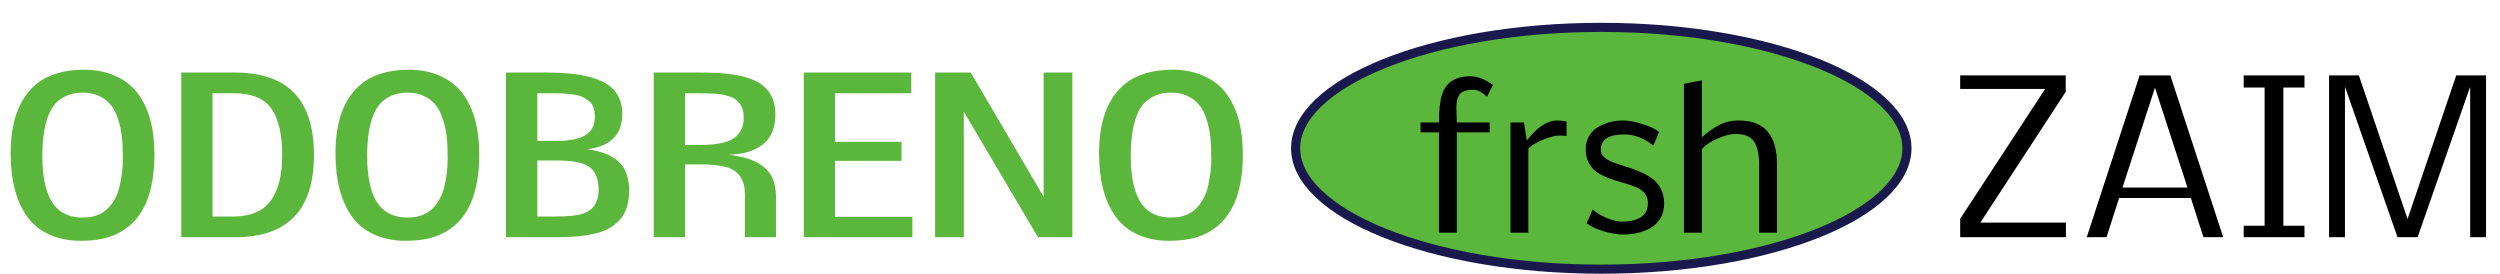 <svg width="548" height="60" viewBox="0 0 548 60" fill="none" xmlns="http://www.w3.org/2000/svg">
<path d="M18.508 15.276C20.934 15.276 23.157 15.718 25.179 16.602C27.215 17.47 28.862 18.728 30.12 20.375C32.606 23.624 33.849 28.102 33.849 33.807C33.864 43.645 30.607 49.672 24.078 51.888C22.311 52.487 20.17 52.786 17.654 52.786C15.154 52.786 12.878 52.329 10.826 51.416C8.79 50.488 7.158 49.162 5.93 47.44C3.534 44.086 2.336 39.474 2.336 33.605C2.336 26.686 4.163 21.67 7.816 18.556C10.392 16.369 13.956 15.276 18.508 15.276ZM24.325 23.048C23.681 22.224 22.835 21.565 21.787 21.071C20.754 20.562 19.534 20.308 18.126 20.308C16.733 20.308 15.505 20.555 14.442 21.049C13.394 21.543 12.541 22.202 11.882 23.025C11.238 23.834 10.721 24.845 10.332 26.058C9.643 28.184 9.291 30.857 9.276 34.076C9.276 39.152 10.152 42.791 11.904 44.992C13.342 46.789 15.401 47.688 18.081 47.688C20.417 47.688 22.236 47.051 23.539 45.778C24.857 44.491 25.748 42.843 26.212 40.837C26.691 38.815 26.931 36.794 26.931 34.773C26.931 32.751 26.856 31.104 26.706 29.831C26.556 28.558 26.279 27.315 25.875 26.102C25.486 24.875 24.969 23.856 24.325 23.048ZM51.054 47.463C55.007 47.463 57.822 46.235 59.499 43.779C61.071 41.473 61.857 38.217 61.857 34.009C61.857 29.681 61.139 26.387 59.701 24.126C58.144 21.67 55.336 20.442 51.278 20.442H46.584V47.463H51.054ZM51.391 15.905C57.29 15.905 61.67 17.41 64.53 20.42C67.39 23.43 68.82 27.959 68.82 34.009C68.82 46.003 63.063 52 51.548 52H39.733V15.905H51.391ZM89.709 15.276C92.135 15.276 94.358 15.718 96.38 16.602C98.416 17.47 100.063 18.728 101.321 20.375C103.807 23.624 105.05 28.102 105.05 33.807C105.065 43.645 101.808 49.672 95.279 51.888C93.512 52.487 91.371 52.786 88.856 52.786C86.355 52.786 84.079 52.329 82.027 51.416C79.991 50.488 78.359 49.162 77.131 47.44C74.735 44.086 73.537 39.474 73.537 33.605C73.537 26.686 75.364 21.67 79.018 18.556C81.593 16.369 85.157 15.276 89.709 15.276ZM95.526 23.048C94.882 22.224 94.037 21.565 92.988 21.071C91.955 20.562 90.735 20.308 89.327 20.308C87.935 20.308 86.707 20.555 85.644 21.049C84.595 21.543 83.742 22.202 83.083 23.025C82.439 23.834 81.922 24.845 81.533 26.058C80.844 28.184 80.493 30.857 80.478 34.076C80.478 39.152 81.353 42.791 83.106 44.992C84.543 46.789 86.602 47.688 89.282 47.688C91.618 47.688 93.438 47.051 94.74 45.778C96.058 44.491 96.949 42.843 97.413 40.837C97.892 38.815 98.132 36.794 98.132 34.773C98.132 32.751 98.057 31.104 97.907 29.831C97.757 28.558 97.481 27.315 97.076 26.102C96.687 24.875 96.17 23.856 95.526 23.048ZM137.259 37.895C137.693 39.003 137.91 40.29 137.91 41.758C137.91 43.21 137.723 44.483 137.349 45.576C136.989 46.669 136.45 47.583 135.731 48.316C135.028 49.05 134.227 49.664 133.328 50.158C132.43 50.637 131.352 51.012 130.094 51.281C127.848 51.76 125.197 52 122.143 52H110.912V15.905H119.941C127.443 15.92 132.317 17.186 134.563 19.701C135.791 21.079 136.405 22.823 136.405 24.935C136.405 29.502 133.845 32.092 128.724 32.706C133.306 33.32 136.151 35.05 137.259 37.895ZM131.217 41.758C131.217 40.5 131.067 39.489 130.768 38.726C130.468 37.962 130.071 37.355 129.577 36.906C129.083 36.457 128.432 36.098 127.623 35.828C126.245 35.379 124.381 35.162 122.03 35.177H117.785V47.463H121.446C124.426 47.463 126.507 47.261 127.69 46.856C128.933 46.422 129.794 45.831 130.273 45.082C130.902 44.124 131.217 43.016 131.217 41.758ZM129.779 28.169C130.199 27.42 130.401 26.582 130.386 25.653C130.386 24.725 130.273 23.984 130.049 23.43C129.824 22.876 129.487 22.426 129.038 22.082C128.589 21.723 128.11 21.431 127.601 21.206C127.076 20.981 126.44 20.817 125.691 20.712C124.389 20.532 122.914 20.442 121.267 20.442H117.785V30.887H122.03C126.193 30.887 128.776 29.981 129.779 28.169ZM161.157 30.078C161.711 29.644 162.16 29.067 162.505 28.349C162.849 27.615 163.021 26.844 163.021 26.035C163.021 25.227 162.954 24.575 162.819 24.081C162.685 23.572 162.475 23.138 162.19 22.778C161.921 22.419 161.621 22.105 161.292 21.835C160.963 21.565 160.543 21.348 160.034 21.184C159.525 21.019 159.046 20.884 158.597 20.779C158.147 20.674 157.586 20.6 156.912 20.555C155.789 20.48 154.561 20.442 153.229 20.442H150.174V31.785H153.453C157.137 31.785 159.705 31.216 161.157 30.078ZM169.962 25.024C169.962 28.004 169.056 30.213 167.244 31.65C165.447 33.073 162.954 33.829 159.765 33.919C164.871 34.503 168.06 36.217 169.333 39.062C169.842 40.2 170.097 41.556 170.097 43.128V52H163.291V42.656C163.291 39.467 161.988 37.475 159.383 36.682C157.96 36.247 155.969 36.03 153.408 36.03H150.174V52H143.301V15.905H153.296C157.728 15.89 161.112 16.227 163.448 16.916C165.56 17.53 167.132 18.443 168.165 19.656C169.363 21.049 169.962 22.838 169.962 25.024ZM176.184 52V15.905H199.745V20.442H183.034V31.089H197.611V35.267H183.034V47.53H199.992V52H176.184ZM227.529 52L211.268 24.485V52H204.979V15.905H212.795L228.765 43.128V15.905H235.054V52H227.529ZM257.088 15.276C259.514 15.276 261.737 15.718 263.759 16.602C265.795 17.47 267.442 18.728 268.7 20.375C271.186 23.624 272.429 28.102 272.429 33.807C272.444 43.645 269.187 49.672 262.658 51.888C260.891 52.487 258.75 52.786 256.234 52.786C253.734 52.786 251.458 52.329 249.406 51.416C247.37 50.488 245.738 49.162 244.51 47.44C242.114 44.086 240.916 39.474 240.916 33.605C240.916 26.686 242.743 21.67 246.396 18.556C248.972 16.369 252.536 15.276 257.088 15.276ZM262.905 23.048C262.261 22.224 261.415 21.565 260.367 21.071C259.334 20.562 258.114 20.308 256.706 20.308C255.313 20.308 254.086 20.555 253.022 21.049C251.974 21.543 251.121 22.202 250.462 23.025C249.818 23.834 249.301 24.845 248.912 26.058C248.223 28.184 247.871 30.857 247.856 34.076C247.856 39.152 248.732 42.791 250.484 44.992C251.922 46.789 253.981 47.688 256.661 47.688C258.997 47.688 260.816 47.051 262.119 45.778C263.437 44.491 264.328 42.843 264.792 40.837C265.271 38.815 265.511 36.794 265.511 34.773C265.511 32.751 265.436 31.104 265.286 29.831C265.136 28.558 264.859 27.315 264.455 26.102C264.066 24.875 263.549 23.856 262.905 23.048Z" fill="#5BB73B"/>
<path d="M452.808 16.534V20.128L434.098 48.788H452.853V52H429.673V47.957L448.293 19.499H429.673V16.534H452.808ZM479.491 41.106L472.371 19.207L465.251 41.106H479.491ZM480.232 43.398H464.51L461.747 52H457.412L469.002 16.534H475.74L487.33 52H482.995L480.232 43.398ZM491.822 49.484H496.404V19.185H491.822V16.534H505.142V19.185H500.515V49.484H505.142V52H491.822V49.484ZM525.536 52L514.014 19.005V52H510.532V16.534H517.068L527.737 48.002L538.406 16.534H544.942V52H541.461V19.005L529.938 52H525.536Z" fill="black"/>
<path d="M418 32.5C418 35.938 416.281 39.311 412.965 42.481C409.646 45.655 404.791 48.559 398.708 51.018C386.549 55.936 369.682 59 351 59C332.318 59 315.451 55.936 303.292 51.018C297.209 48.559 292.354 45.655 289.035 42.481C285.719 39.311 284 35.938 284 32.5C284 29.062 285.719 25.689 289.035 22.518C292.354 19.345 297.209 16.441 303.292 13.982C315.451 9.064 332.318 6 351 6C369.682 6 386.549 9.064 398.708 13.982C404.791 16.441 409.646 19.345 412.965 22.518C416.281 25.689 418 29.062 418 32.5Z" fill="#5BB73B" stroke="#1A194E" stroke-width="2"/>
<path d="M319.237 23.641L319.34 26.844H326.531V29.014H319.34V51H315.414V29.014H311.384V26.844H315.414C315.414 24.075 315.648 22.015 316.117 20.665C316.557 19.37 317.232 18.42 318.142 17.814C319.202 17.098 320.573 16.732 322.254 16.719C323.865 16.719 325.532 17.352 327.254 18.62L325.953 21.203C324.823 20.183 323.824 19.674 322.956 19.674C322.088 19.674 321.413 19.777 320.931 19.983C320.449 20.176 320.084 20.466 319.836 20.851C319.423 21.499 319.223 22.429 319.237 23.641ZM341.326 26.41C342.112 26.41 342.8 26.493 343.393 26.658V29.799C343.117 29.744 342.566 29.716 341.74 29.716C340.913 29.716 339.777 30.006 338.33 30.584C336.897 31.149 335.795 31.796 335.024 32.526V51H331.098V26.844H334.053L334.673 30.811C336.932 27.877 339.15 26.41 341.326 26.41ZM347.794 48.934L349.117 45.937C349.998 46.695 351.066 47.329 352.32 47.838C353.587 48.334 354.655 48.582 355.523 48.582C356.39 48.582 357.114 48.52 357.692 48.396C358.271 48.259 358.836 48.052 359.387 47.776C360.599 47.157 361.212 46.068 361.226 44.511C361.226 42.9 360.323 41.722 358.519 40.978C357.72 40.647 356.831 40.351 355.853 40.09C354.889 39.814 353.918 39.504 352.94 39.16C351.975 38.815 351.094 38.402 350.295 37.92C349.496 37.424 348.841 36.728 348.331 35.833C347.836 34.923 347.588 33.897 347.588 32.754C347.588 31.597 347.836 30.612 348.331 29.799C348.827 28.972 349.482 28.325 350.295 27.857C351.934 26.892 353.766 26.41 355.791 26.41C356.935 26.41 358.333 26.665 359.986 27.175C361.653 27.684 362.886 28.277 363.685 28.952L362.404 31.907C360.392 30.281 358.264 29.468 356.018 29.468C352.602 29.468 350.894 30.584 350.894 32.816C350.88 34.001 351.796 34.93 353.642 35.605C354.469 35.908 355.371 36.212 356.349 36.515C357.341 36.804 358.326 37.155 359.304 37.569C360.296 37.982 361.198 38.471 362.011 39.036C362.838 39.587 363.506 40.344 364.015 41.309C364.525 42.259 364.78 43.354 364.78 44.594C364.78 45.82 364.518 46.888 363.995 47.797C363.457 48.706 362.748 49.416 361.866 49.925C360.131 50.917 358.085 51.413 355.729 51.413C354.544 51.413 353.132 51.172 351.493 50.69C349.868 50.194 348.635 49.609 347.794 48.934ZM380.402 29.365C379.369 29.365 378.101 29.682 376.6 30.316C375.112 30.935 373.927 31.714 373.045 32.651V51H369.119V18.372L373.045 17.607V30.109C374.313 28.952 375.58 28.049 376.848 27.402C378.129 26.741 379.541 26.41 381.084 26.41C384.018 26.41 386.153 27.23 387.49 28.869C388.84 30.494 389.515 32.864 389.515 35.977V51H385.588V35.977C385.588 33.525 385.134 31.769 384.225 30.708C383.453 29.813 382.179 29.365 380.402 29.365Z" fill="black"/>
</svg>
